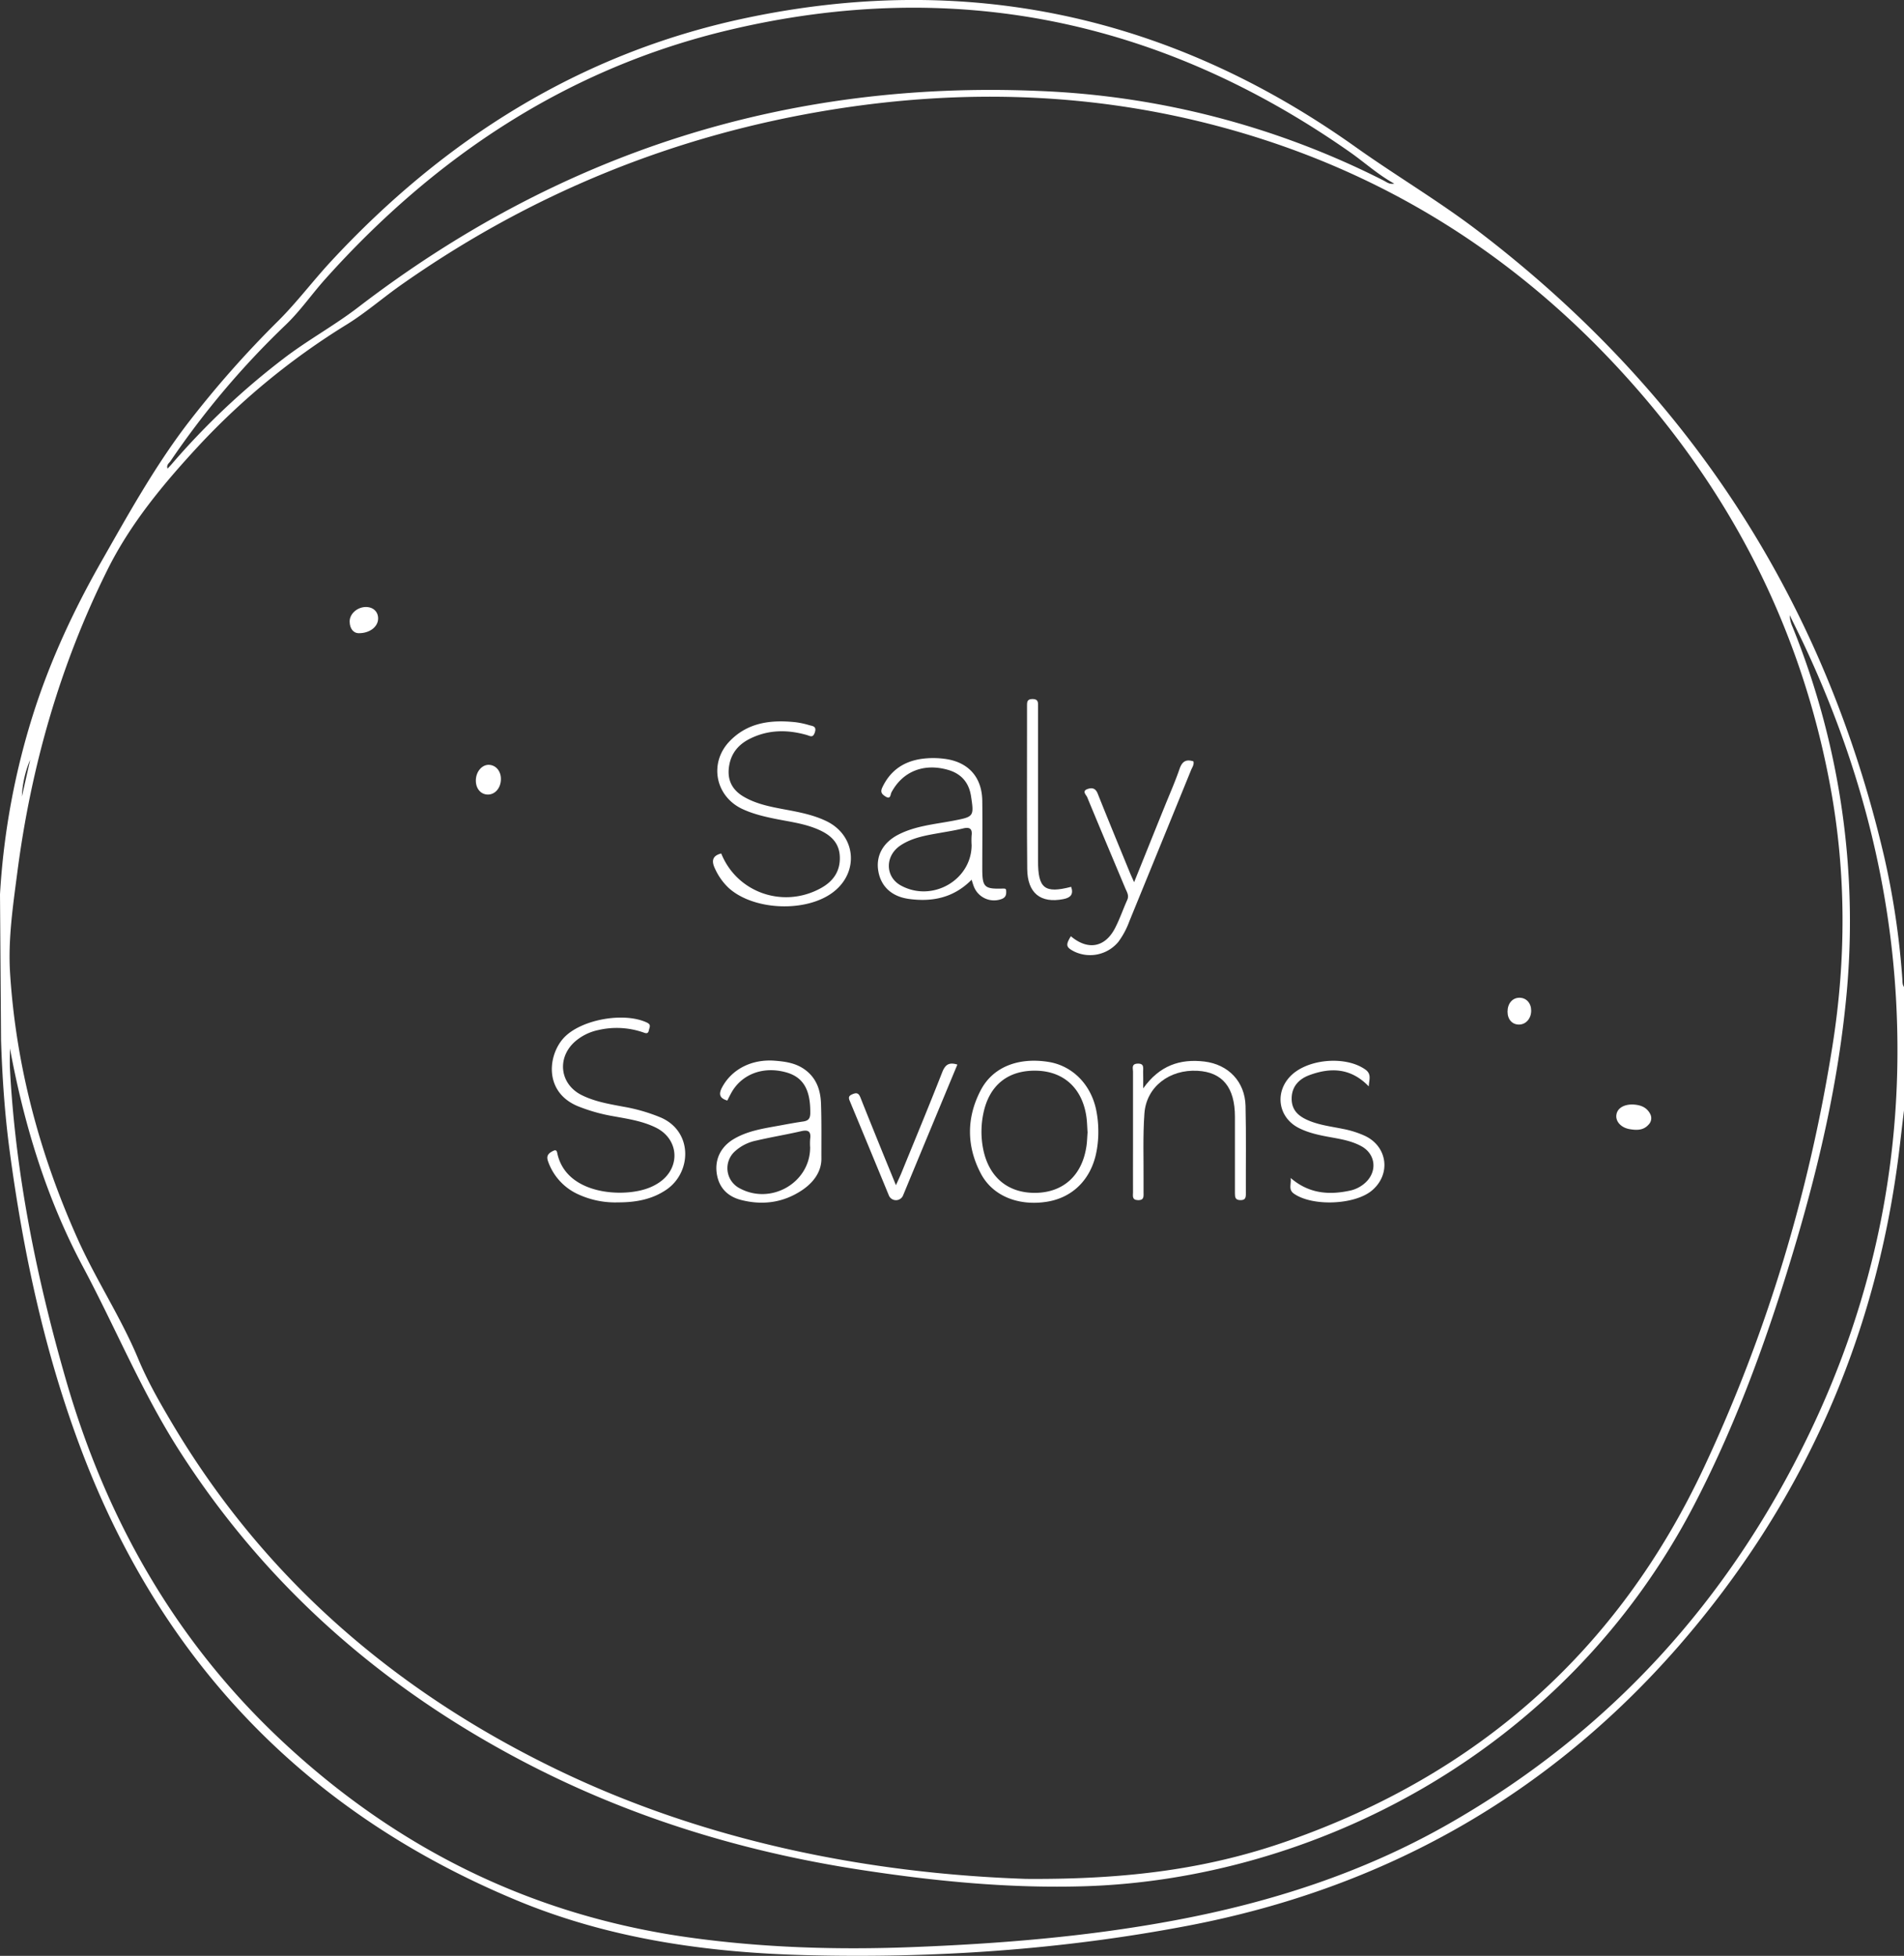 <svg xmlns="http://www.w3.org/2000/svg" viewBox="0 0 1018.08 1045.68"><rect x="0" y="0" width="1018.08" height="1045.68" fill="#333333" stroke="none"/><defs><style>.cls-1{fill:#fff;}</style></defs><g id="Calque_2" data-name="Calque 2"><g id="Calque_1-2" data-name="Calque 1"><path class="cls-1" d="M0,478.16a395.21,395.21,0,0,1,18.3-98.11c9-27.83,21.29-54.16,35.77-79.6,14.27-25.05,28.22-50.24,45.69-73.29A546.61,546.61,0,0,1,149,171.33c10-10,18.52-21.41,28.15-31.77C237.54,74.48,309.89,28.77,397.14,10c119-25.59,228.63-1.91,327.77,68.65,21.59,15.36,44.43,28.81,65.51,44.91,112.25,85.68,185,197,217.09,334.58a427.66,427.66,0,0,1,9.68,65.2c.11,1.48-.06,3,.89,4.33v66c-1,7.92-1.84,15.84-2.84,23.75q-18.9,149-117.41,262.37c-70.06,80.38-158.06,129.84-262.73,149.81-67.54,12.88-135.78,17.47-204.4,15.71-52.93-1.36-105.07-8.8-154.31-29.25-110.3-45.8-187.58-124.54-231-235.86C24.58,726.73,12.54,670.92,5,614.1,2.48,594.93,1.2,575.65.56,556.33m547.92,448.21c56.27.43,99-5.83,140.24-20.32C790.47,948.5,865.24,882.4,911.11,784.58c33.65-71.75,56.25-147.05,68.7-225.29,7.35-46.25,7.41-92.64-1.13-138.8-14.76-79.82-49.16-150.06-102.41-211.42C816.13,139.76,742.41,92.17,653.83,68.13c-68.56-18.61-138.07-20.78-208.09-9.65Q319,78.64,214.07,152.63c-9.65,6.83-18.58,14.62-28.67,20.87A380.71,380.71,0,0,0,106,238.6C87.28,258.82,69.68,280,57.35,304.85,32,355.89,16.59,410,9.26,466.43c-2.32,17.84-5,35.78-3.88,53.77C8.53,569.76,21.19,617,41.47,662.29c9.8,21.91,23.18,42,32.42,64.16C78.63,737.83,84.71,748.6,91,759.23c48.8,83,118.17,143.43,204.08,185.54C378.91,985.89,468.53,1001.81,548.48,1004.54ZM5.32,560.51c0,3.65-.17,7.3,0,10.94,3,56.53,14.22,111.6,29.82,165.87C56.5,811.54,93.23,876.63,149.79,929.9c61.89,58.28,134.55,94.27,219,106,39.41,5.48,79,6.65,118.68,5.13,47.17-1.81,94.12-5.61,140.58-14.3,51.44-9.61,100.72-25.46,146.36-51.48C860.59,926.13,924.27,856,967.23,766.88c35.2-73,50.94-150.19,46.67-231.18-3.55-67.22-21-131-49.63-191.8-2.37-5-4.87-10-7.32-15a16.82,16.82,0,0,0,1.51,6.21,419.7,419.7,0,0,1,28.37,201.86C982.46,579.49,973,621,961,662c-14.42,49-31.39,96.89-55,142.36-69.84,134.56-205.87,200.39-325.85,204.11-40.3,1.25-80.19-2.66-120-8.77-63.58-9.76-124.3-28.39-181.3-58.4C203.5,901.63,141.53,847.12,95.51,775c-19.85-31.13-33.85-65.3-51.17-97.75C24.86,640.73,12.87,601.36,5.32,560.51ZM745.52,98.19c-9-5-16.1-11.57-24-17.07C620.62,10.57,510-12.44,390,16,303.7,36.41,232.82,83.49,173.91,149.21c-7.23,8.07-13.37,17.06-21.23,24.56a450.68,450.68,0,0,0-61.52,72.77c-.76,1.11-2.3,2-1.57,4,.76-.82,1.47-1.52,2.12-2.28a394.84,394.84,0,0,1,59.86-56.51c12.83-9.86,27.14-17.63,39.92-27.44C299.11,81.73,420.55,42.8,556,48.65A445.84,445.84,0,0,1,739.82,96.51C741.35,97.28,742.77,98.66,745.52,98.19Zm-729.37,308a55.25,55.25,0,0,0-4.43,19.65Z"/><path class="cls-1" d="M385.64,456.31c8.45,21,33.21,29.59,53.29,18.53,6.67-3.67,10.48-9.13,10.11-17-.36-7.5-5.11-11.54-11.45-14.31-7.41-3.25-15.38-4.18-23.2-5.77-6-1.23-12-2.65-17.63-5.32-14.41-6.87-17.73-24.72-6.54-36.23,9.7-10,22.08-11.47,35.14-10.08a44.69,44.69,0,0,1,7.31,1.57c1.76.5,4.08.5,3.06,3.77s-2.53,2-4.5,1.45c-10.27-2.9-20.43-2.83-30.17,2-5.8,2.86-9.84,7.33-11.08,13.92-1.44,7.62,1.13,13.36,7.9,17.24,6.61,3.8,14,5.24,21.35,6.62,7.7,1.43,15.41,2.85,22.54,6.26,15.85,7.57,17.82,27.17,3.84,37.94-14.36,11.08-42.65,10-56.06-2.23a32.62,32.62,0,0,1-7.18-10.12C380.37,460.44,380.76,457.54,385.64,456.31Z"/><path class="cls-1" d="M330.56,642.85a47.29,47.29,0,0,1-20.91-4.09A30.31,30.31,0,0,1,293.08,621c-1.08-2.89,0-4.26,2.35-5.5,1.31-.7,2.16-.86,2.51.85,3.74,18.38,24.74,22.65,39.35,21,5.48-.64,10.79-2.05,15.44-5.31,11.34-7.94,10.31-23.07-2.05-29.17-7.12-3.51-14.89-4.66-22.59-6.06a92.76,92.76,0,0,1-19.18-5.41c-18.65-7.79-15.85-28.31-6.78-37.19,9.52-9.33,31.75-13.17,43.79-7.49,2.44,1.15,1.35,2.49,1.07,4-.45,2.41-1.86,1.65-3.34,1.15A43.35,43.35,0,0,0,320,550.7a27.61,27.61,0,0,0-12.44,6.08c-10,8.78-8.24,23,3.64,28.8,6.95,3.42,14.53,4.69,22.06,6.1a93.65,93.65,0,0,1,20.09,5.81c17.23,7.48,16.56,29.4,2.87,38.64C349.53,640.64,341.53,642.87,330.56,642.85Z"/><path class="cls-1" d="M519.52,470.35c-9.6,9.7-21,11.95-33.46,10.27-9.29-1.25-15.06-6.68-16.44-15-1.35-8.11,2.55-15.22,10.85-19.45,9.23-4.7,19.49-5.49,29.43-7.41,10.74-2.07,11-2.19,9.31-13.07-1.11-7.32-5.24-12.06-12.38-14.1-12.91-3.69-24.2.88-30.17,12.06-.59,1.09-.37,4-3.17,2.21-1.83-1.16-2.94-2.24-1.73-4.81,4.28-9.11,11.46-14,21.25-15.35a45.61,45.61,0,0,1,12,0c12.65,1.58,20.06,9.7,20.22,22.47.15,12,0,24,0,36,0,10.25,1,11.22,11.19,10.9,1.11,0,1.52.11,1.58,1.13.12,1.93-.09,3.55-2.31,4.41a11.58,11.58,0,0,1-14.89-6.43C520.37,473.12,520.06,472,519.52,470.35Zm0-18.6a39.68,39.68,0,0,1,0-5c.48-3.73-1.05-4.65-4.52-3.84-4,1-8.15,1.65-12.25,2.38-7.39,1.31-14.86,2.46-21.27,6.73-8.38,5.59-8.23,16.75.18,21.39C498.43,482.63,519.53,470.55,519.53,451.75Z"/><path class="cls-1" d="M388.9,588.41c-4.15-1.24-4.76-3.4-2.79-7.07,5.19-9.69,15.84-15.19,28.2-14.23,5.52.43,10.92,1.2,15.64,4.46,6.48,4.49,8.79,11,9.05,18.52.34,9.81.17,19.63.21,29.43,0,7.14-4.42,12.85-10.36,16.82-10,6.68-21,8.16-32.49,5.24-7.2-1.82-11.93-6.46-13.09-14.07s2.08-14.37,9.06-18.52c7.62-4.52,16.26-5.7,24.76-7.26,4.09-.76,8.18-1.52,12.29-2.11,2.7-.39,3.85-1.4,3.88-4.46.16-12.75-3.86-19.55-13.53-22-12.27-3.17-23.69,1.46-29.05,11.78C390.08,586.05,389.49,587.24,388.9,588.41Zm44.28,25.12a33.61,33.61,0,0,1,0-4.49c.56-4-.8-5.18-4.84-4.24-7.92,1.83-16,3.15-23.9,5A24,24,0,0,0,393,615.53a12.1,12.1,0,0,0,2.54,19.81C412.32,644.39,433.17,632.3,433.18,613.53Z"/><path class="cls-1" d="M587.28,605.25A54.73,54.73,0,0,1,586,617.14c-3.14,13.92-12.81,23.26-26.28,25.38-15.2,2.39-29-3.1-35.28-15.12-7.71-14.67-7.71-29.91,0-44.58,6.48-12.38,20.08-17.63,36.18-15.07,12.59,2,22.38,11.69,25.39,25.11A57.31,57.31,0,0,1,587.28,605.25Zm-5.75.18c-.2-2.75-.23-5.59-.63-8.39-2.18-15.18-12.1-24.27-26.73-24.6-15.29-.35-25.41,7.88-28.43,23.19a47.71,47.71,0,0,0,0,18.86c3.05,15,13.3,23.47,28,23.27s24.66-9.17,27.08-24.28C581.29,610.86,581.31,608.18,581.53,605.43Z"/><path class="cls-1" d="M572.59,500.55c9.11,7.69,18.23,6.05,23.61-4.29,2.52-4.86,4.29-10.1,6.54-15.1,1.07-2.36-.15-4.21-1-6.15-6.81-16.27-13.69-32.49-20.41-48.79-.51-1.24-3-3.25.19-4.37,2.41-.85,4.28-.45,5.44,2.47,5.59,14.07,11.39,28.05,17.12,42.05.62,1.52,1.32,3,2.34,5.3,5.67-14.05,11-27.35,16.4-40.66,2.68-6.63,5.58-13.19,7.9-19.94,1.38-4,3.49-5.29,7.41-4,.45,1.78-.66,3.18-1.26,4.66q-16.47,40.44-33,80.83a43.41,43.41,0,0,1-5.88,11,19.62,19.62,0,0,1-23.47,5.23C570,506.5,569.67,505.35,572.59,500.55Z"/><path class="cls-1" d="M611.27,581.91C620,569.67,630.93,566,644,567.55c12.8,1.56,21.68,10.72,22,23.73.37,15.66.1,31.32.17,47,0,2.12-.3,3.41-2.95,3.37s-2.89-1.46-2.89-3.52q0-20.49,0-41c0-15.73-6.67-23.9-20-24.63-15-.83-27.36,8.56-28.4,22.77-.89,12.27-.37,24.64-.47,37,0,1.67,0,3.33,0,5-.06,2.07.59,4.49-3,4.39-3.31-.1-2.62-2.37-2.63-4.22-.05-8.33,0-16.66,0-25,0-13.16,0-26.32,0-39.49,0-1.74-1-4.15,2.47-4.28,3.68-.14,2.89,2.35,2.94,4.37C611.32,575.47,611.27,577.93,611.27,581.91Z"/><path class="cls-1" d="M731.88,580.84c-9.63-10-20.47-10.19-31.79-6-5.62,2.09-9.52,6.21-9.43,12.79s4.46,9.66,9.88,11.79c5.62,2.21,11.6,2.93,17.46,4.13a51.72,51.72,0,0,1,11.87,3.75c12.06,5.7,14,20.47,3.78,29.14-9.15,7.79-31.85,8.68-41.75,1.77-3.15-2.2-1.35-5-1.78-8.41,9.71,8.36,20.32,9.19,31.5,6.81a17.49,17.49,0,0,0,9.1-4.93c5.87-6.07,4.56-14.9-2.87-18.9-5.51-3-11.64-3.89-17.69-5-5.41-1-10.77-2.2-15.72-4.72-10.7-5.45-13-18.42-4.81-27.3,8.83-9.62,29.58-11.53,40.33-4C733.53,574.23,732.07,577.18,731.88,580.84Z"/><path class="cls-1" d="M511.91,569.18c-9.79,23.55-19.44,46.74-29.05,70a4.11,4.11,0,0,1-7.56,0q-10.46-25.39-21-50.74c-.9-2.16,0-2.82,1.85-3.56,2.37-.94,3.21.07,4,2.08,3.61,9.14,7.32,18.23,11,27.33,2.48,6.12,5,12.23,7.91,19.36,1.26-2.79,2.15-4.62,2.92-6.51,7.3-17.88,14.71-35.7,21.75-53.67C505.3,569.42,507.23,567.7,511.91,569.18Z"/><path class="cls-1" d="M572.76,474.14c1.36,4-.25,5.8-4.18,6.57-12.15,2.38-19.2-3.18-19.32-16.11-.23-23.66-.09-47.32-.11-71,0-5.34,0-10.67,0-16,0-2.12-.12-3.89,3-3.87s2.9,1.92,2.9,4V460.2C555,475,558.57,477.83,572.76,474.14Z"/><path class="cls-1" d="M872.84,590.51c3.63.15,7.27,1,9.39,4.8a4.87,4.87,0,0,1-.76,6c-2.77,3.14-6.46,3-10.12,2.38-4.58-.8-7.51-4.07-7.07-7.56S868,590.52,872.84,590.51Z"/><path class="cls-1" d="M267.84,416.53c0,4.63-3,8.25-6.89,8.28s-6.65-3.25-6.51-7.8,3.34-8.27,7.08-8.09S267.88,412.37,267.84,416.53Z"/><path class="cls-1" d="M191.65,338.54c-2.53-.08-4.62-2.23-4.69-6.18-.07-4.17,4.07-7.81,8.69-7.83,4,0,6.72,2.65,6.52,6.48C202,335.09,197.72,338.64,191.65,338.54Z"/><path class="cls-1" d="M818.73,540.35c0,4.2-2.79,7.39-6.46,7.43s-6.18-2.72-6.18-6.9c0-4.36,2.63-7.44,6.35-7.44S818.74,536.34,818.73,540.35Z"/></g></g></svg>